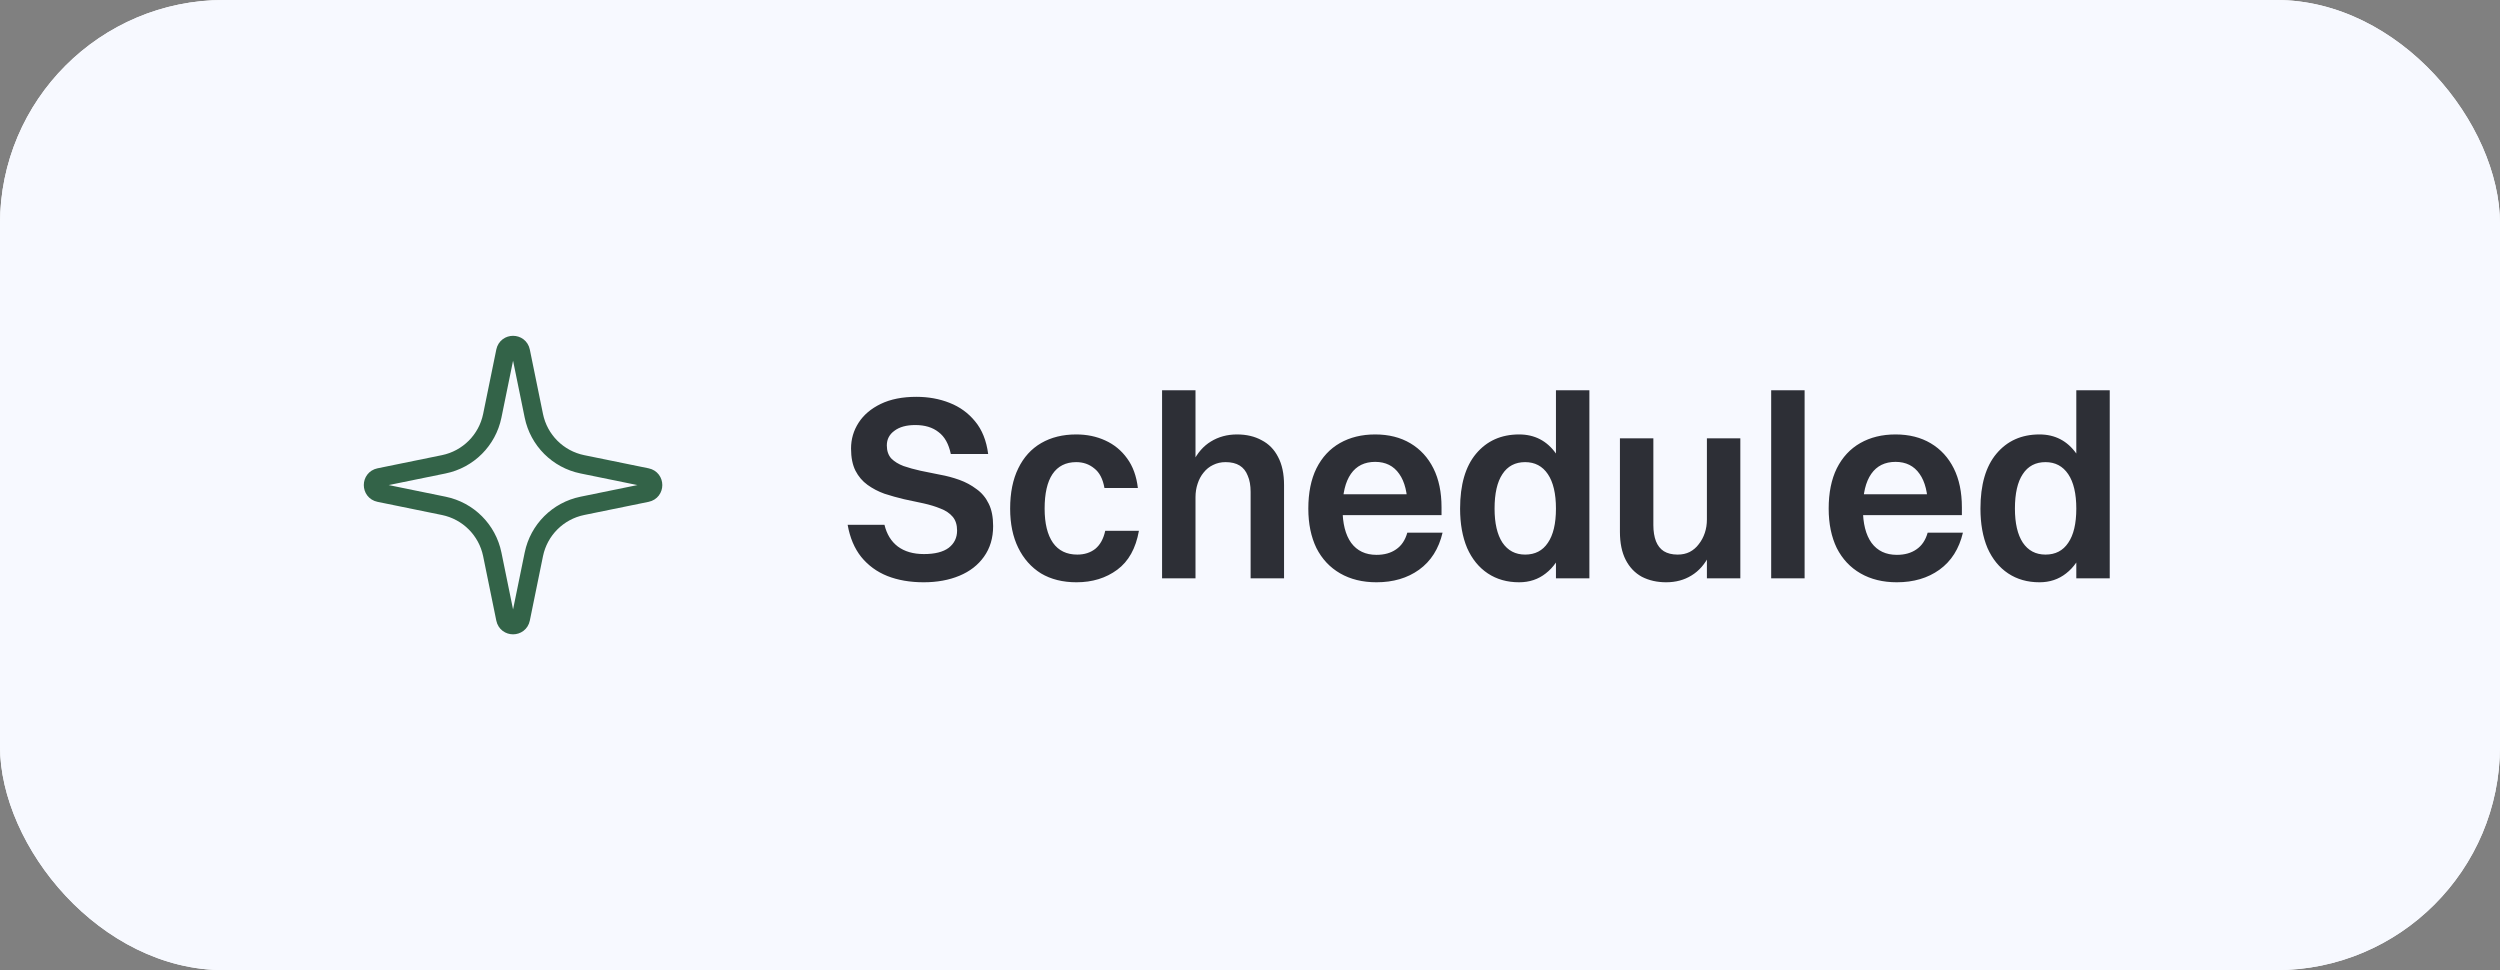<svg xmlns="http://www.w3.org/2000/svg" width="134" height="52" viewBox="0 0 134 52" fill="none"><rect x="0" y="0" width="134" height="52" fill="#808080" stroke="none"/><rect width="134" height="52" rx="12" fill="#FEFEFF"></rect><rect width="134" height="52" rx="12" fill="#F7F9FF"></rect><path d="M27.092 18.833C27.183 18.389 27.817 18.389 27.908 18.833L28.614 22.288C28.882 23.596 29.904 24.618 31.212 24.886L34.667 25.592C35.111 25.683 35.111 26.317 34.667 26.408L31.212 27.114C29.904 27.382 28.882 28.404 28.614 29.712L27.908 33.167C27.817 33.611 27.183 33.611 27.092 33.167L26.386 29.712C26.118 28.404 25.096 27.382 23.788 27.114L20.333 26.408C19.889 26.317 19.889 25.683 20.333 25.592L23.788 24.886C25.096 24.618 26.118 23.596 26.386 22.288L27.092 18.833Z" stroke="#336348"></path><path d="M47.534 23.874C47.534 24.163 47.613 24.397 47.772 24.574C47.94 24.742 48.159 24.877 48.43 24.98C48.701 25.073 49.004 25.157 49.34 25.232C49.676 25.297 50.021 25.367 50.376 25.442C50.74 25.507 51.09 25.601 51.426 25.722C51.762 25.843 52.065 26.007 52.336 26.212C52.616 26.408 52.835 26.669 52.994 26.996C53.153 27.313 53.232 27.715 53.232 28.2C53.232 28.835 53.069 29.381 52.742 29.838C52.425 30.286 51.986 30.627 51.426 30.86C50.866 31.093 50.227 31.21 49.508 31.21C48.78 31.21 48.131 31.098 47.562 30.874C47.002 30.65 46.535 30.309 46.162 29.852C45.798 29.395 45.555 28.821 45.434 28.13H47.408C47.529 28.634 47.767 29.021 48.122 29.292C48.486 29.563 48.953 29.698 49.522 29.698C50.11 29.698 50.553 29.586 50.852 29.362C51.151 29.129 51.3 28.821 51.3 28.438C51.3 28.13 51.221 27.883 51.062 27.696C50.903 27.509 50.689 27.365 50.418 27.262C50.147 27.15 49.844 27.057 49.508 26.982C49.172 26.907 48.822 26.833 48.458 26.758C48.103 26.674 47.753 26.576 47.408 26.464C47.072 26.343 46.769 26.184 46.498 25.988C46.227 25.792 46.013 25.54 45.854 25.232C45.695 24.915 45.616 24.518 45.616 24.042C45.616 23.538 45.751 23.076 46.022 22.656C46.293 22.236 46.689 21.9 47.212 21.648C47.735 21.396 48.369 21.27 49.116 21.27C49.76 21.27 50.353 21.377 50.894 21.592C51.445 21.807 51.902 22.138 52.266 22.586C52.639 23.034 52.873 23.617 52.966 24.336H50.964C50.852 23.795 50.633 23.403 50.306 23.16C49.989 22.908 49.573 22.782 49.06 22.782C48.584 22.782 48.211 22.885 47.94 23.09C47.669 23.286 47.534 23.547 47.534 23.874ZM60.99 26.156H59.198C59.114 25.671 58.932 25.321 58.652 25.106C58.381 24.882 58.059 24.77 57.686 24.77C57.126 24.77 56.701 24.985 56.412 25.414C56.132 25.834 55.992 26.45 55.992 27.262C55.992 28.055 56.141 28.667 56.44 29.096C56.739 29.516 57.173 29.726 57.742 29.726C58.125 29.726 58.447 29.623 58.708 29.418C58.969 29.203 59.147 28.881 59.24 28.452H61.046C60.878 29.395 60.491 30.09 59.884 30.538C59.277 30.986 58.549 31.21 57.7 31.21C56.963 31.21 56.328 31.051 55.796 30.734C55.273 30.407 54.867 29.95 54.578 29.362C54.289 28.774 54.144 28.074 54.144 27.262C54.144 26.413 54.289 25.694 54.578 25.106C54.867 24.509 55.278 24.056 55.81 23.748C56.342 23.44 56.967 23.286 57.686 23.286C58.255 23.286 58.773 23.393 59.24 23.608C59.716 23.823 60.108 24.145 60.416 24.574C60.724 24.994 60.915 25.521 60.99 26.156ZM62.287 31V20.92H64.079V31H62.287ZM64.079 26.646H63.505C63.552 25.89 63.696 25.265 63.939 24.77C64.182 24.275 64.504 23.907 64.905 23.664C65.316 23.412 65.782 23.286 66.305 23.286C66.809 23.286 67.248 23.389 67.621 23.594C68.004 23.79 68.298 24.089 68.503 24.49C68.718 24.891 68.825 25.395 68.825 26.002V31H67.033V26.366C67.033 26.021 66.982 25.731 66.879 25.498C66.786 25.255 66.641 25.073 66.445 24.952C66.249 24.831 65.997 24.77 65.689 24.77C65.446 24.77 65.222 24.821 65.017 24.924C64.821 25.017 64.653 25.153 64.513 25.33C64.373 25.498 64.266 25.699 64.191 25.932C64.116 26.156 64.079 26.394 64.079 26.646ZM76.482 26.492L75.446 27.22C75.446 26.427 75.297 25.82 74.998 25.4C74.7 24.971 74.27 24.756 73.71 24.756C73.141 24.756 72.707 24.971 72.408 25.4C72.11 25.829 71.96 26.45 71.96 27.262C71.96 28.055 72.114 28.667 72.422 29.096C72.74 29.525 73.192 29.74 73.78 29.74C74.2 29.74 74.55 29.642 74.83 29.446C75.12 29.25 75.32 28.951 75.432 28.55H77.322C77.117 29.418 76.697 30.081 76.062 30.538C75.437 30.986 74.676 31.21 73.78 31.21C73.034 31.21 72.385 31.051 71.834 30.734C71.284 30.417 70.859 29.964 70.56 29.376C70.271 28.779 70.126 28.074 70.126 27.262C70.126 26.413 70.271 25.694 70.56 25.106C70.859 24.509 71.279 24.056 71.82 23.748C72.362 23.44 72.992 23.286 73.71 23.286C74.438 23.286 75.068 23.445 75.6 23.762C76.132 24.079 76.543 24.527 76.832 25.106C77.122 25.685 77.266 26.38 77.266 27.192V27.612H70.868V26.492H76.482ZM81.425 31.21C80.781 31.21 80.221 31.051 79.745 30.734C79.269 30.417 78.9 29.964 78.639 29.376C78.387 28.779 78.261 28.074 78.261 27.262C78.261 25.983 78.546 25.003 79.115 24.322C79.694 23.631 80.464 23.286 81.425 23.286C82.256 23.286 82.914 23.627 83.399 24.308C83.885 24.989 84.127 25.974 84.127 27.262C84.127 28.074 84.015 28.779 83.791 29.376C83.576 29.964 83.264 30.417 82.853 30.734C82.452 31.051 81.976 31.21 81.425 31.21ZM81.747 29.726C82.279 29.726 82.685 29.516 82.965 29.096C83.254 28.676 83.399 28.065 83.399 27.262C83.399 26.459 83.254 25.843 82.965 25.414C82.676 24.985 82.27 24.77 81.747 24.77C81.215 24.77 80.809 24.985 80.529 25.414C80.249 25.834 80.109 26.45 80.109 27.262C80.109 28.046 80.249 28.653 80.529 29.082C80.819 29.511 81.225 29.726 81.747 29.726ZM83.399 31V20.92H85.191V31H83.399ZM93.282 23.496V31H91.49V23.496H93.282ZM91.49 27.85H92.064C92.027 28.606 91.882 29.236 91.63 29.74C91.387 30.235 91.065 30.603 90.664 30.846C90.272 31.089 89.819 31.21 89.306 31.21C88.821 31.21 88.387 31.112 88.004 30.916C87.631 30.711 87.341 30.407 87.136 30.006C86.931 29.605 86.828 29.105 86.828 28.508V23.496H88.62V28.144C88.62 28.48 88.667 28.769 88.76 29.012C88.853 29.245 88.993 29.423 89.18 29.544C89.376 29.665 89.623 29.726 89.922 29.726C90.165 29.726 90.379 29.679 90.566 29.586C90.762 29.483 90.925 29.343 91.056 29.166C91.196 28.989 91.303 28.788 91.378 28.564C91.453 28.34 91.49 28.102 91.49 27.85ZM94.935 31V20.92H96.727V31H94.935ZM104.373 26.492L103.337 27.22C103.337 26.427 103.188 25.82 102.889 25.4C102.59 24.971 102.161 24.756 101.601 24.756C101.032 24.756 100.598 24.971 100.299 25.4C100 25.829 99.851 26.45 99.851 27.262C99.851 28.055 100.005 28.667 100.313 29.096C100.63 29.525 101.083 29.74 101.671 29.74C102.091 29.74 102.441 29.642 102.721 29.446C103.01 29.25 103.211 28.951 103.323 28.55H105.213C105.008 29.418 104.588 30.081 103.953 30.538C103.328 30.986 102.567 31.21 101.671 31.21C100.924 31.21 100.276 31.051 99.725 30.734C99.174 30.417 98.75 29.964 98.451 29.376C98.162 28.779 98.017 28.074 98.017 27.262C98.017 26.413 98.162 25.694 98.451 25.106C98.75 24.509 99.17 24.056 99.711 23.748C100.252 23.44 100.882 23.286 101.601 23.286C102.329 23.286 102.959 23.445 103.491 23.762C104.023 24.079 104.434 24.527 104.723 25.106C105.012 25.685 105.157 26.38 105.157 27.192V27.612H98.759V26.492H104.373ZM109.316 31.21C108.672 31.21 108.112 31.051 107.636 30.734C107.16 30.417 106.791 29.964 106.53 29.376C106.278 28.779 106.152 28.074 106.152 27.262C106.152 25.983 106.436 25.003 107.006 24.322C107.584 23.631 108.354 23.286 109.316 23.286C110.146 23.286 110.804 23.627 111.29 24.308C111.775 24.989 112.018 25.974 112.018 27.262C112.018 28.074 111.906 28.779 111.682 29.376C111.467 29.964 111.154 30.417 110.744 30.734C110.342 31.051 109.866 31.21 109.316 31.21ZM109.638 29.726C110.17 29.726 110.576 29.516 110.856 29.096C111.145 28.676 111.29 28.065 111.29 27.262C111.29 26.459 111.145 25.843 110.856 25.414C110.566 24.985 110.16 24.77 109.638 24.77C109.106 24.77 108.7 24.985 108.42 25.414C108.14 25.834 108 26.45 108 27.262C108 28.046 108.14 28.653 108.42 29.082C108.709 29.511 109.115 29.726 109.638 29.726ZM111.29 31V20.92H113.082V31H111.29Z" fill="#2D2F36"></path></svg>